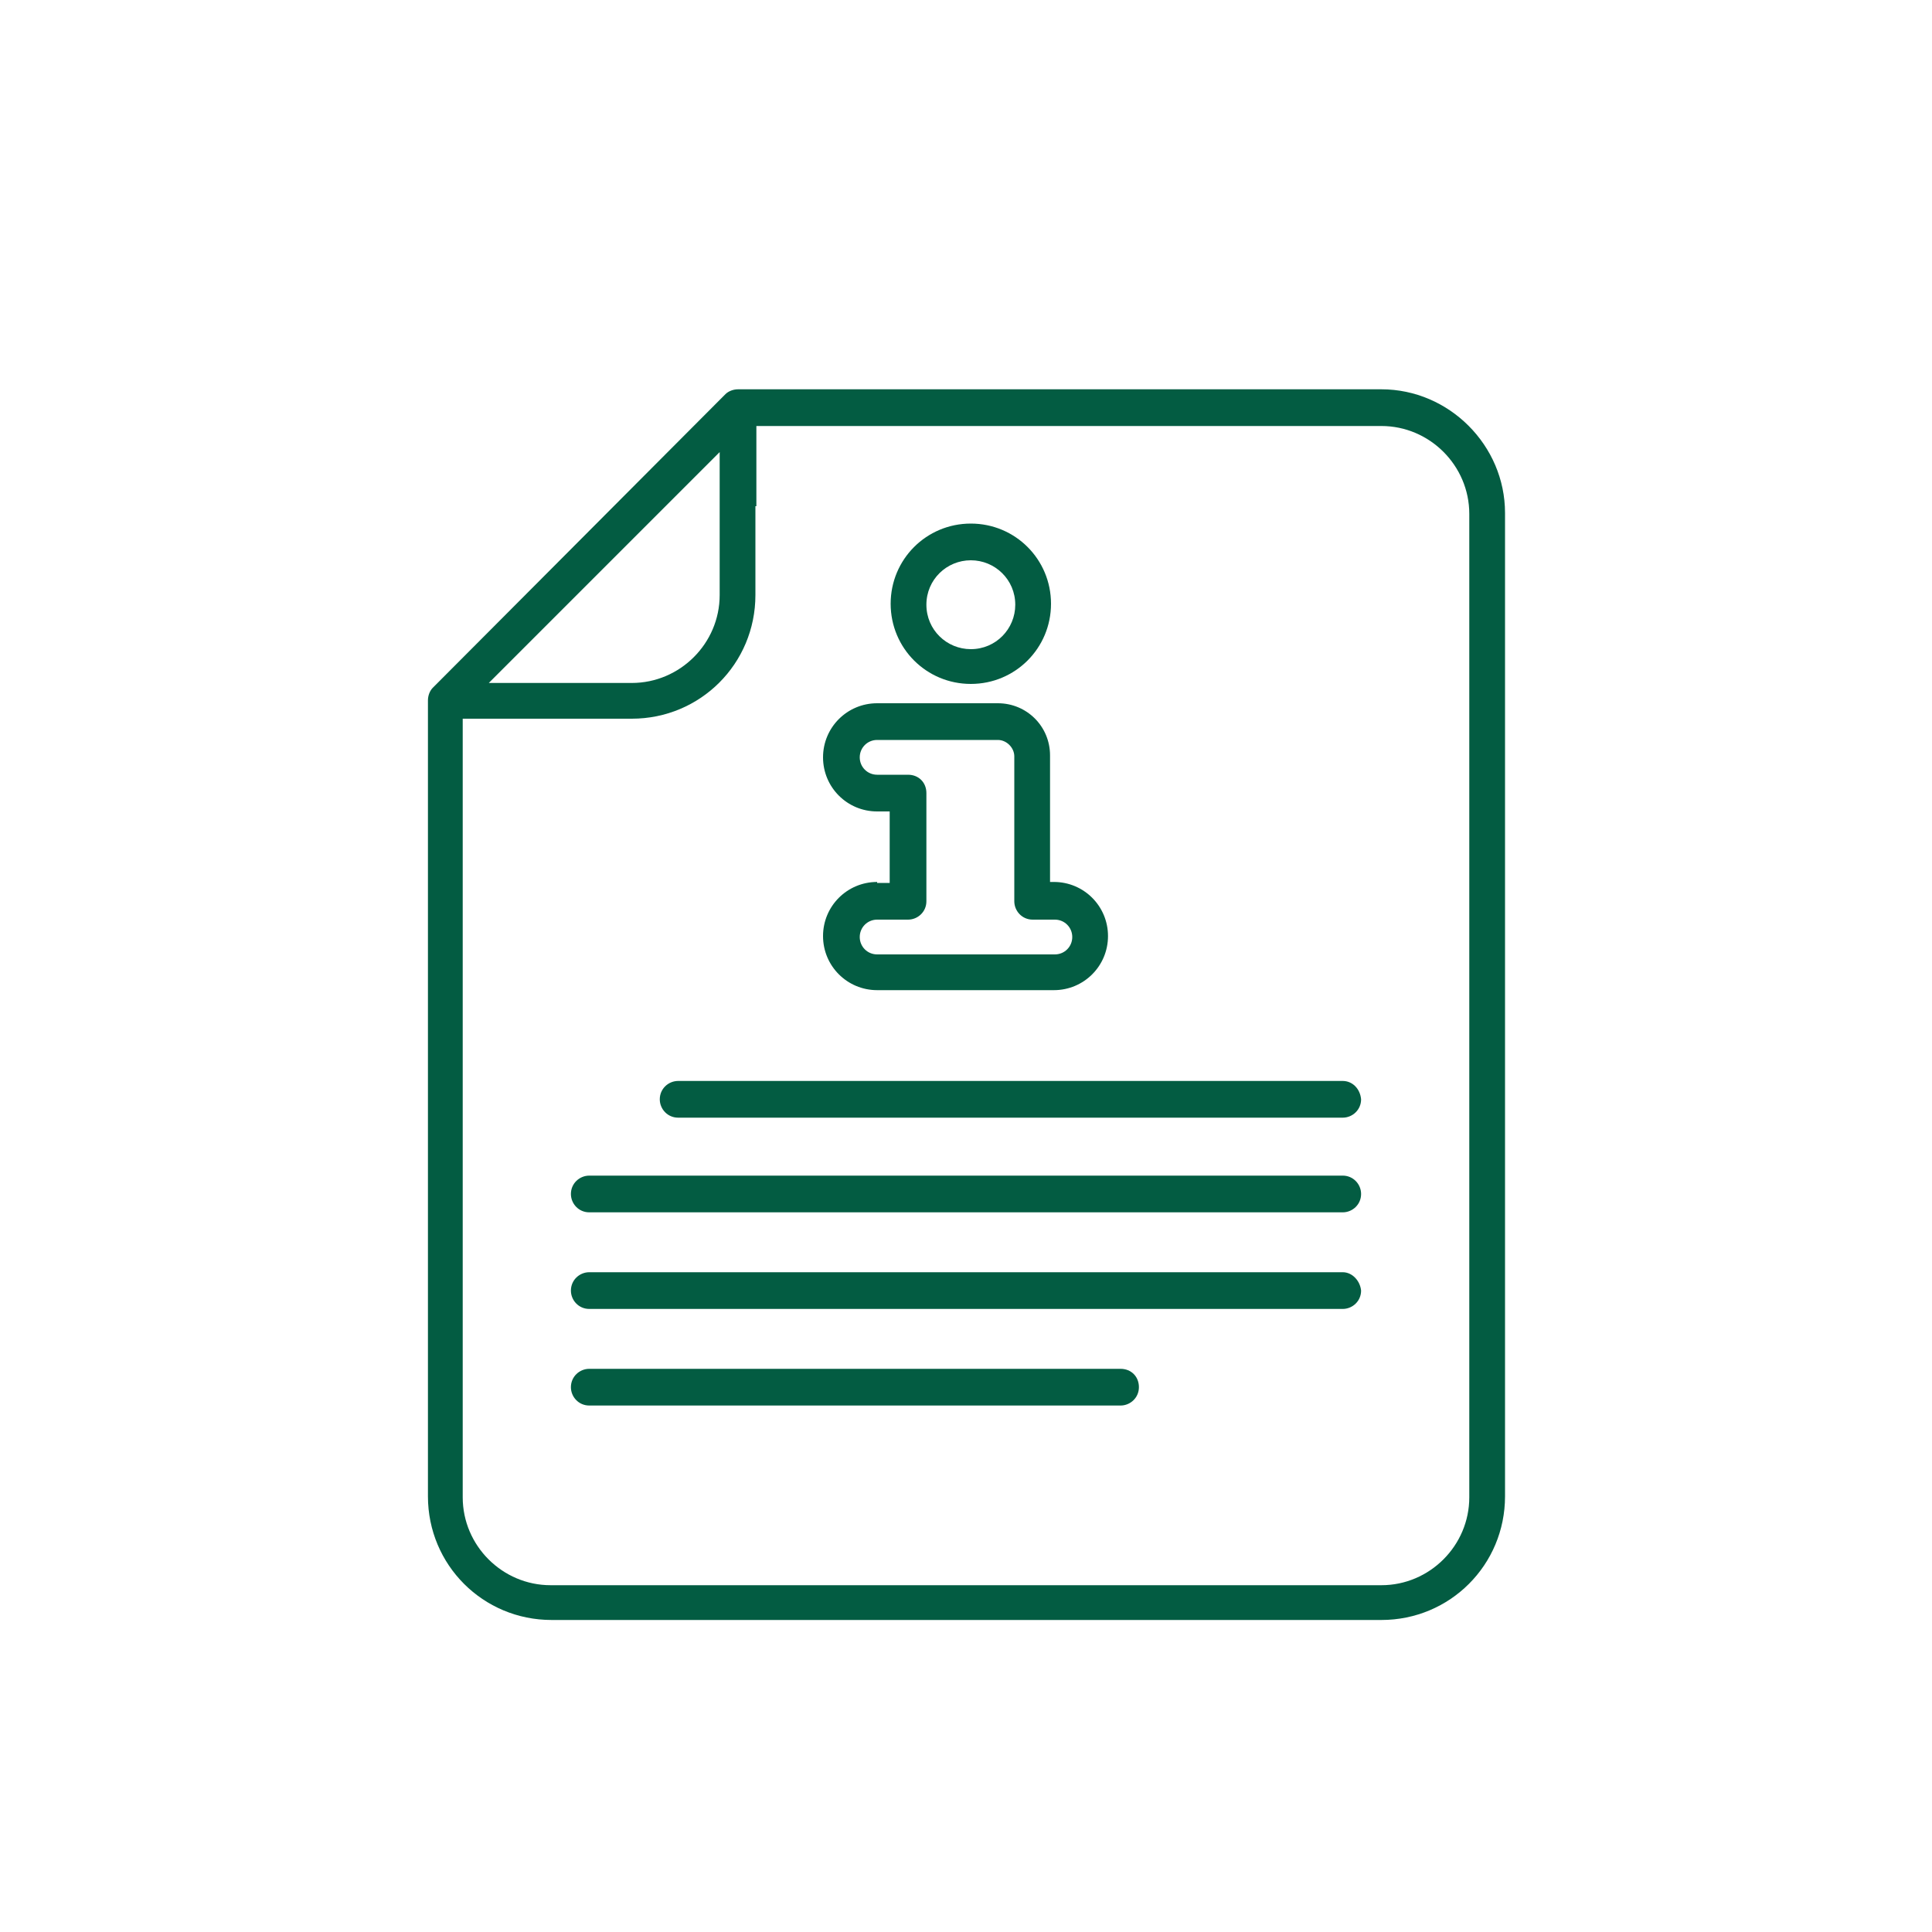 <?xml version="1.0" encoding="utf-8"?>
<!-- Generator: Adobe Illustrator 26.0.1, SVG Export Plug-In . SVG Version: 6.00 Build 0)  -->
<svg version="1.1" id="Layer_1" xmlns="http://www.w3.org/2000/svg" xmlns:xlink="http://www.w3.org/1999/xlink" x="0px" y="0px"
	 viewBox="0 0 200 200" style="enable-background:new 0 0 200 200;" xml:space="preserve">
<style type="text/css">
	.st0{fill:#035C42;}
</style>
<g>
	<path class="st0" d="M90.8,91.3c-3.1,0-5.6,2.5-5.6,5.6c0,3.1,2.5,5.6,5.6,5.6h18.3c3.1,0,5.6-2.5,5.6-5.6c0-3.1-2.5-5.6-5.6-5.6
		h-0.4V78.2c0-3-2.4-5.4-5.4-5.4H90.8c-3.1,0-5.6,2.5-5.6,5.6c0,3.1,2.5,5.6,5.6,5.6h1.3v7.4H90.8z M94,80.2h-3.2
		c-1,0-1.8-0.8-1.8-1.8c0-1,0.8-1.8,1.8-1.8h12.5c0.9,0,1.7,0.8,1.7,1.7v15c0,1,0.8,1.9,1.9,1.9h2.3c1,0,1.8,0.8,1.8,1.8
		c0,1-0.8,1.8-1.8,1.8H90.8c-1,0-1.8-0.8-1.8-1.8c0-1,0.8-1.8,1.8-1.8H94c1,0,1.9-0.8,1.9-1.9V82.1C95.9,81,95.1,80.2,94,80.2
		L94,80.2z M94,80.2"/>
	<path class="st0" d="M100.5,70.8c4.6,0,8.3-3.7,8.3-8.3c0-4.6-3.7-8.3-8.3-8.3c-4.6,0-8.3,3.7-8.3,8.3
		C92.2,67.1,95.9,70.8,100.5,70.8L100.5,70.8z M100.5,58c2.5,0,4.6,2,4.6,4.6c0,2.5-2,4.6-4.6,4.6c-2.5,0-4.6-2-4.6-4.6
		C95.9,60,98,58,100.5,58L100.5,58z M100.5,58"/>
	<path class="st0" d="M139,111.9H70.2c-1,0-1.9,0.8-1.9,1.9c0,1,0.8,1.9,1.9,1.9H139c1,0,1.9-0.8,1.9-1.9
		C140.8,112.7,140,111.9,139,111.9L139,111.9z M139,111.9"/>
	<path class="st0" d="M139,121.8"/>
	<path class="st0" d="M127.1,125.5H139c1,0,1.9-0.8,1.9-1.9c0-1-0.8-1.9-1.9-1.9l0,0h-11.9h-7.4H61c-1,0-1.9,0.8-1.9,1.9
		c0,1,0.8,1.9,1.9,1.9l0,0h58.6H127.1z M61,125.5"/>
	<path class="st0" d="M139,131.7H61c-1,0-1.9,0.8-1.9,1.9c0,1,0.8,1.9,1.9,1.9H139c1,0,1.9-0.8,1.9-1.9
		C140.8,132.6,140,131.7,139,131.7L139,131.7z M139,131.7"/>
	<path class="st0" d="M116,141.7H61c-1,0-1.9,0.8-1.9,1.9c0,1,0.8,1.9,1.9,1.9h55c1,0,1.9-0.8,1.9-1.9
		C117.9,142.5,117.1,141.7,116,141.7L116,141.7z M116,141.7"/>
	<path class="st0" d="M143,40.3H76.4c-0.5,0-1,0.2-1.3,0.5L44.8,71.2c-0.3,0.3-0.5,0.8-0.5,1.3v82.4c0,7.1,5.7,12.8,12.8,12.8H143
		c7.1,0,12.8-5.7,12.8-12.8V53.1C155.8,46.1,150,40.3,143,40.3L143,40.3z M74.5,59.9v1.7c0,5-4.1,9.1-9.1,9.1H50.6l23.9-23.9v5.7
		V59.9z M78.3,52.4v-8.3H143c5,0,9.1,4.1,9.1,9.1v101.8c0,5-4.1,9.1-9.1,9.1H57c-5,0-9.1-4.1-9.1-9.1V74.4h17.5
		c7.1,0,12.8-5.7,12.8-12.8v-1.7V52.4z M152,154.9"/>
</g>
</svg>
